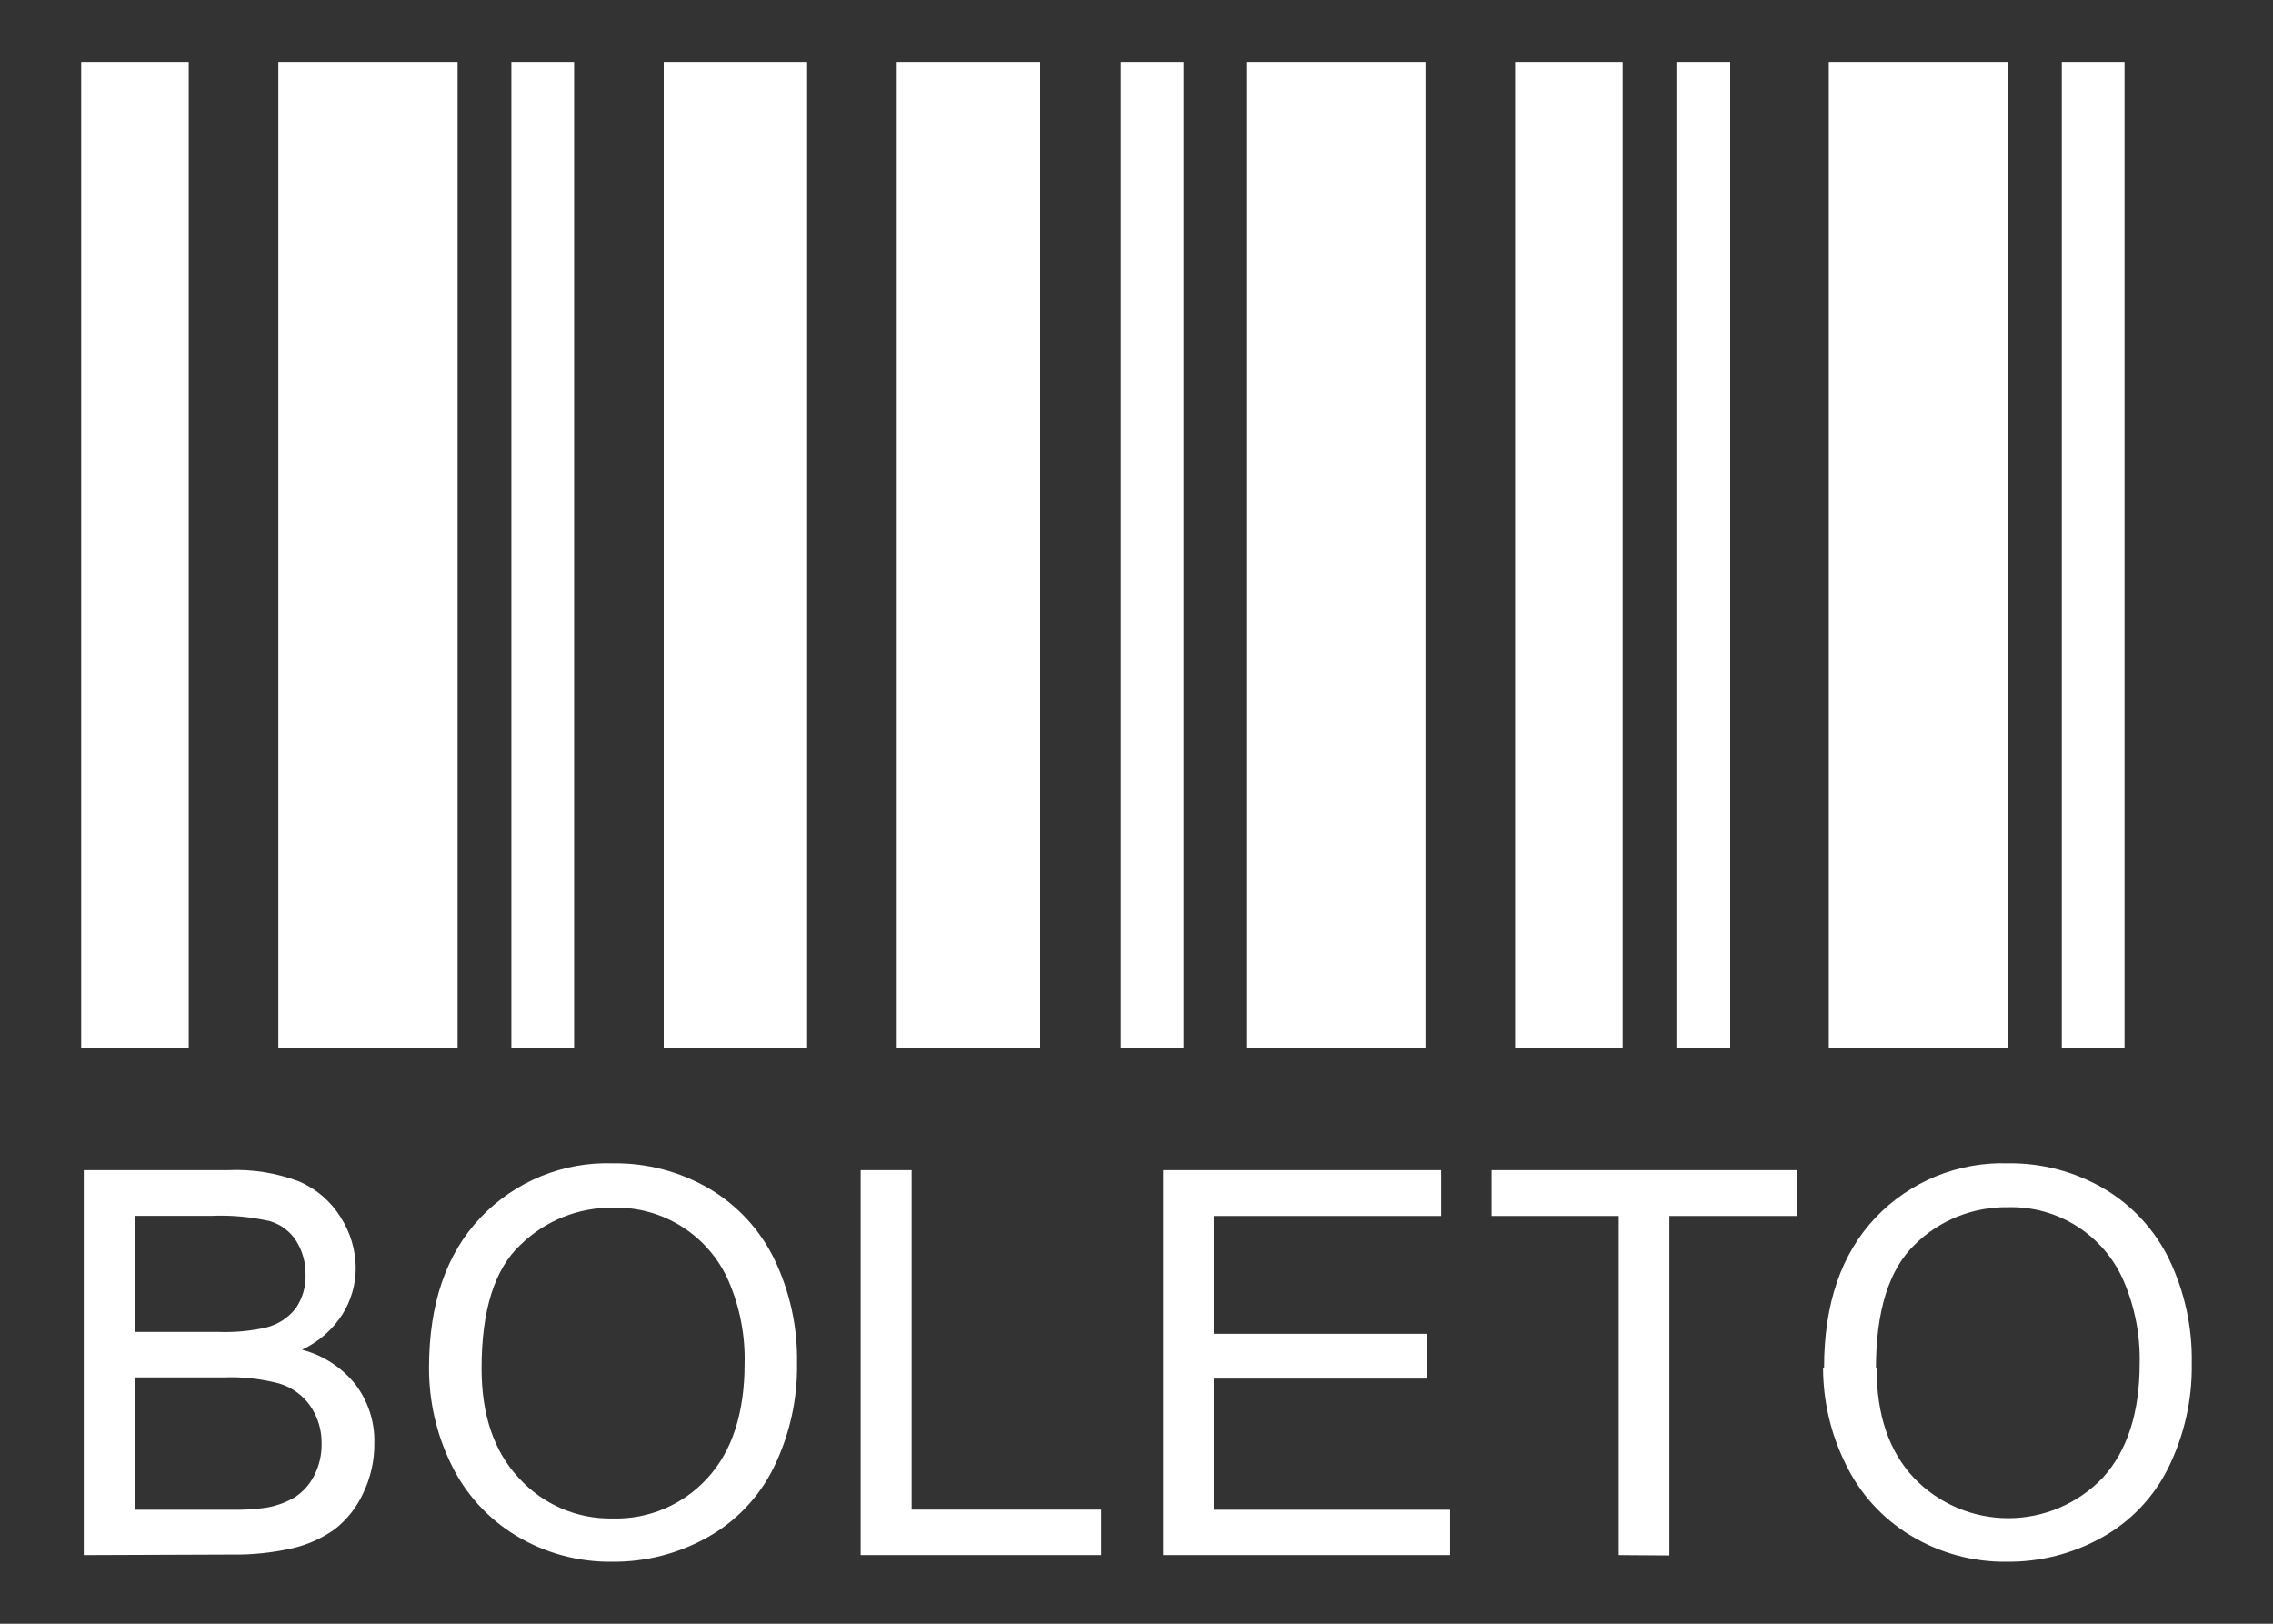 <?xml version="1.0" encoding="UTF-8" standalone="no"?>
<!DOCTYPE svg PUBLIC "-//W3C//DTD SVG 1.1//EN" "http://www.w3.org/Graphics/SVG/1.1/DTD/svg11.dtd">
<svg width="100%" height="100%" viewBox="0 0 70 50" version="1.1" xmlns="http://www.w3.org/2000/svg" xmlns:xlink="http://www.w3.org/1999/xlink" xml:space="preserve" xmlns:serif="http://www.serif.com/" style="fill-rule:evenodd;clip-rule:evenodd;stroke-linejoin:round;stroke-miterlimit:2;">
    <rect x="0" y="0" width="70" height="50" fill="#333333" stroke="none"/>
    <g id="Boleto" transform="matrix(0.345,0,0,0.345,2.5,1.908)">
        <path d="M0.23,133.27L0.23,98.91L13.12,98.91C15.269,98.811 17.417,99.151 19.43,99.91C20.973,100.566 22.277,101.684 23.16,103.11C24.031,104.464 24.5,106.039 24.51,107.65C24.511,109.119 24.095,110.558 23.31,111.8C22.432,113.166 21.183,114.255 19.71,114.94C21.603,115.432 23.285,116.527 24.5,118.06C25.626,119.556 26.214,121.389 26.17,123.26C26.188,124.814 25.846,126.351 25.17,127.75C24.597,129.002 23.733,130.099 22.65,130.95C21.52,131.757 20.242,132.335 18.89,132.65C17.073,133.064 15.213,133.255 13.35,133.22L0.23,133.27ZM4.77,113.35L12.2,113.35C13.658,113.41 15.118,113.276 16.54,112.95C17.574,112.689 18.493,112.09 19.15,111.25C19.756,110.37 20.065,109.318 20.03,108.25C20.05,107.192 19.766,106.15 19.21,105.25C18.672,104.392 17.84,103.759 16.87,103.47C15.156,103.077 13.397,102.915 11.64,102.99L4.77,102.99L4.77,113.37L4.77,113.35ZM4.77,129.22L13.33,129.22C14.366,129.246 15.403,129.189 16.43,129.05C17.354,128.907 18.243,128.591 19.05,128.12C19.784,127.645 20.38,126.987 20.78,126.21C21.247,125.316 21.481,124.318 21.46,123.31C21.481,122.12 21.131,120.953 20.46,119.97C19.8,119.017 18.838,118.312 17.73,117.97C16.101,117.532 14.415,117.343 12.73,117.41L4.78,117.41L4.78,129.21L4.77,129.22ZM31.05,116.54C31.05,110.84 32.583,106.373 35.65,103.14C38.723,99.906 43.042,98.143 47.5,98.3C50.513,98.26 53.481,99.045 56.08,100.57C58.603,102.062 60.628,104.269 61.9,106.91C63.273,109.79 63.957,112.95 63.9,116.14C63.955,119.379 63.235,122.585 61.8,125.49C60.489,128.139 58.394,130.322 55.8,131.74C53.248,133.15 50.376,133.88 47.46,133.86C44.403,133.911 41.394,133.096 38.78,131.51C36.272,129.985 34.263,127.76 33,125.11C31.704,122.44 31.037,119.508 31.05,116.54ZM35.74,116.61C35.74,120.75 36.84,124.01 39.07,126.39C41.208,128.748 44.267,130.067 47.45,130C50.655,130.09 53.744,128.773 55.9,126.4C58.113,123.993 59.22,120.577 59.22,116.15C59.278,113.636 58.793,111.14 57.8,108.83C56.036,104.758 51.956,102.151 47.52,102.26C44.424,102.213 41.434,103.405 39.22,105.57C36.89,107.74 35.74,111.43 35.74,116.61ZM69.58,133.27L69.58,98.91L74.13,98.91L74.13,129.21L91.05,129.21L91.05,133.27L69.58,133.27ZM96.58,133.27L96.58,98.91L121.4,98.91L121.4,103L101.1,103L101.1,113.52L120.1,113.52L120.1,117.52L101.1,117.52L101.1,129.22L122.2,129.22L122.2,133.27L96.58,133.27ZM137.25,133.27L137.25,103L125.9,103L125.9,98.91L153.13,98.91L153.13,103L141.77,103L141.77,133.3L137.25,133.27ZM155.58,116.54C155.58,110.84 157.113,106.373 160.18,103.14C163.248,99.916 167.552,98.154 172,98.3C175.013,98.259 177.981,99.044 180.58,100.57C183.103,102.062 185.128,104.269 186.4,106.91C187.773,109.79 188.457,112.95 188.4,116.14C188.455,119.379 187.735,122.585 186.3,125.49C184.989,128.139 182.894,130.322 180.3,131.74C177.748,133.15 174.876,133.88 171.96,133.86C168.906,133.912 165.899,133.097 163.29,131.51C160.774,129.988 158.757,127.763 157.49,125.11C156.176,122.444 155.492,119.512 155.49,116.54L155.58,116.54ZM160.27,116.61C160.27,120.75 161.37,124.01 163.61,126.39C165.808,128.679 168.847,129.974 172.02,129.974C175.193,129.974 178.232,128.679 180.43,126.39C182.643,123.983 183.75,120.567 183.75,116.14C183.803,113.627 183.319,111.131 182.33,108.82C180.569,104.719 176.461,102.095 172,102.22C168.903,102.168 165.912,103.362 163.7,105.53C161.39,107.74 160.21,111.43 160.21,116.61L160.27,116.61ZM182.4,0L182.4,88L176.8,88L176.8,0L182.4,0ZM172,0L172,88L156,88L156,0L172,0ZM147.2,0L147.2,88L142.4,88L142.4,0L147.2,0ZM137.6,0L137.6,88L128,88L128,0L137.6,0ZM120,0L120,88L104,88L104,0L120,0ZM98.4,0L98.4,88L92.8,88L92.8,0L98.4,0ZM85.6,0L85.6,88L72.8,88L72.8,0L85.6,0ZM64.8,0L64.8,88L52,88L52,0L64.8,0ZM44,0L44,88L38.4,88L38.4,0L44,0ZM33.6,0L33.6,88L17.6,88L17.6,0L33.6,0ZM9.6,0L9.6,88L0,88L0,0L9.6,0Z" style="fill:white;fill-rule:nonzero;"/>
    </g>
</svg>
